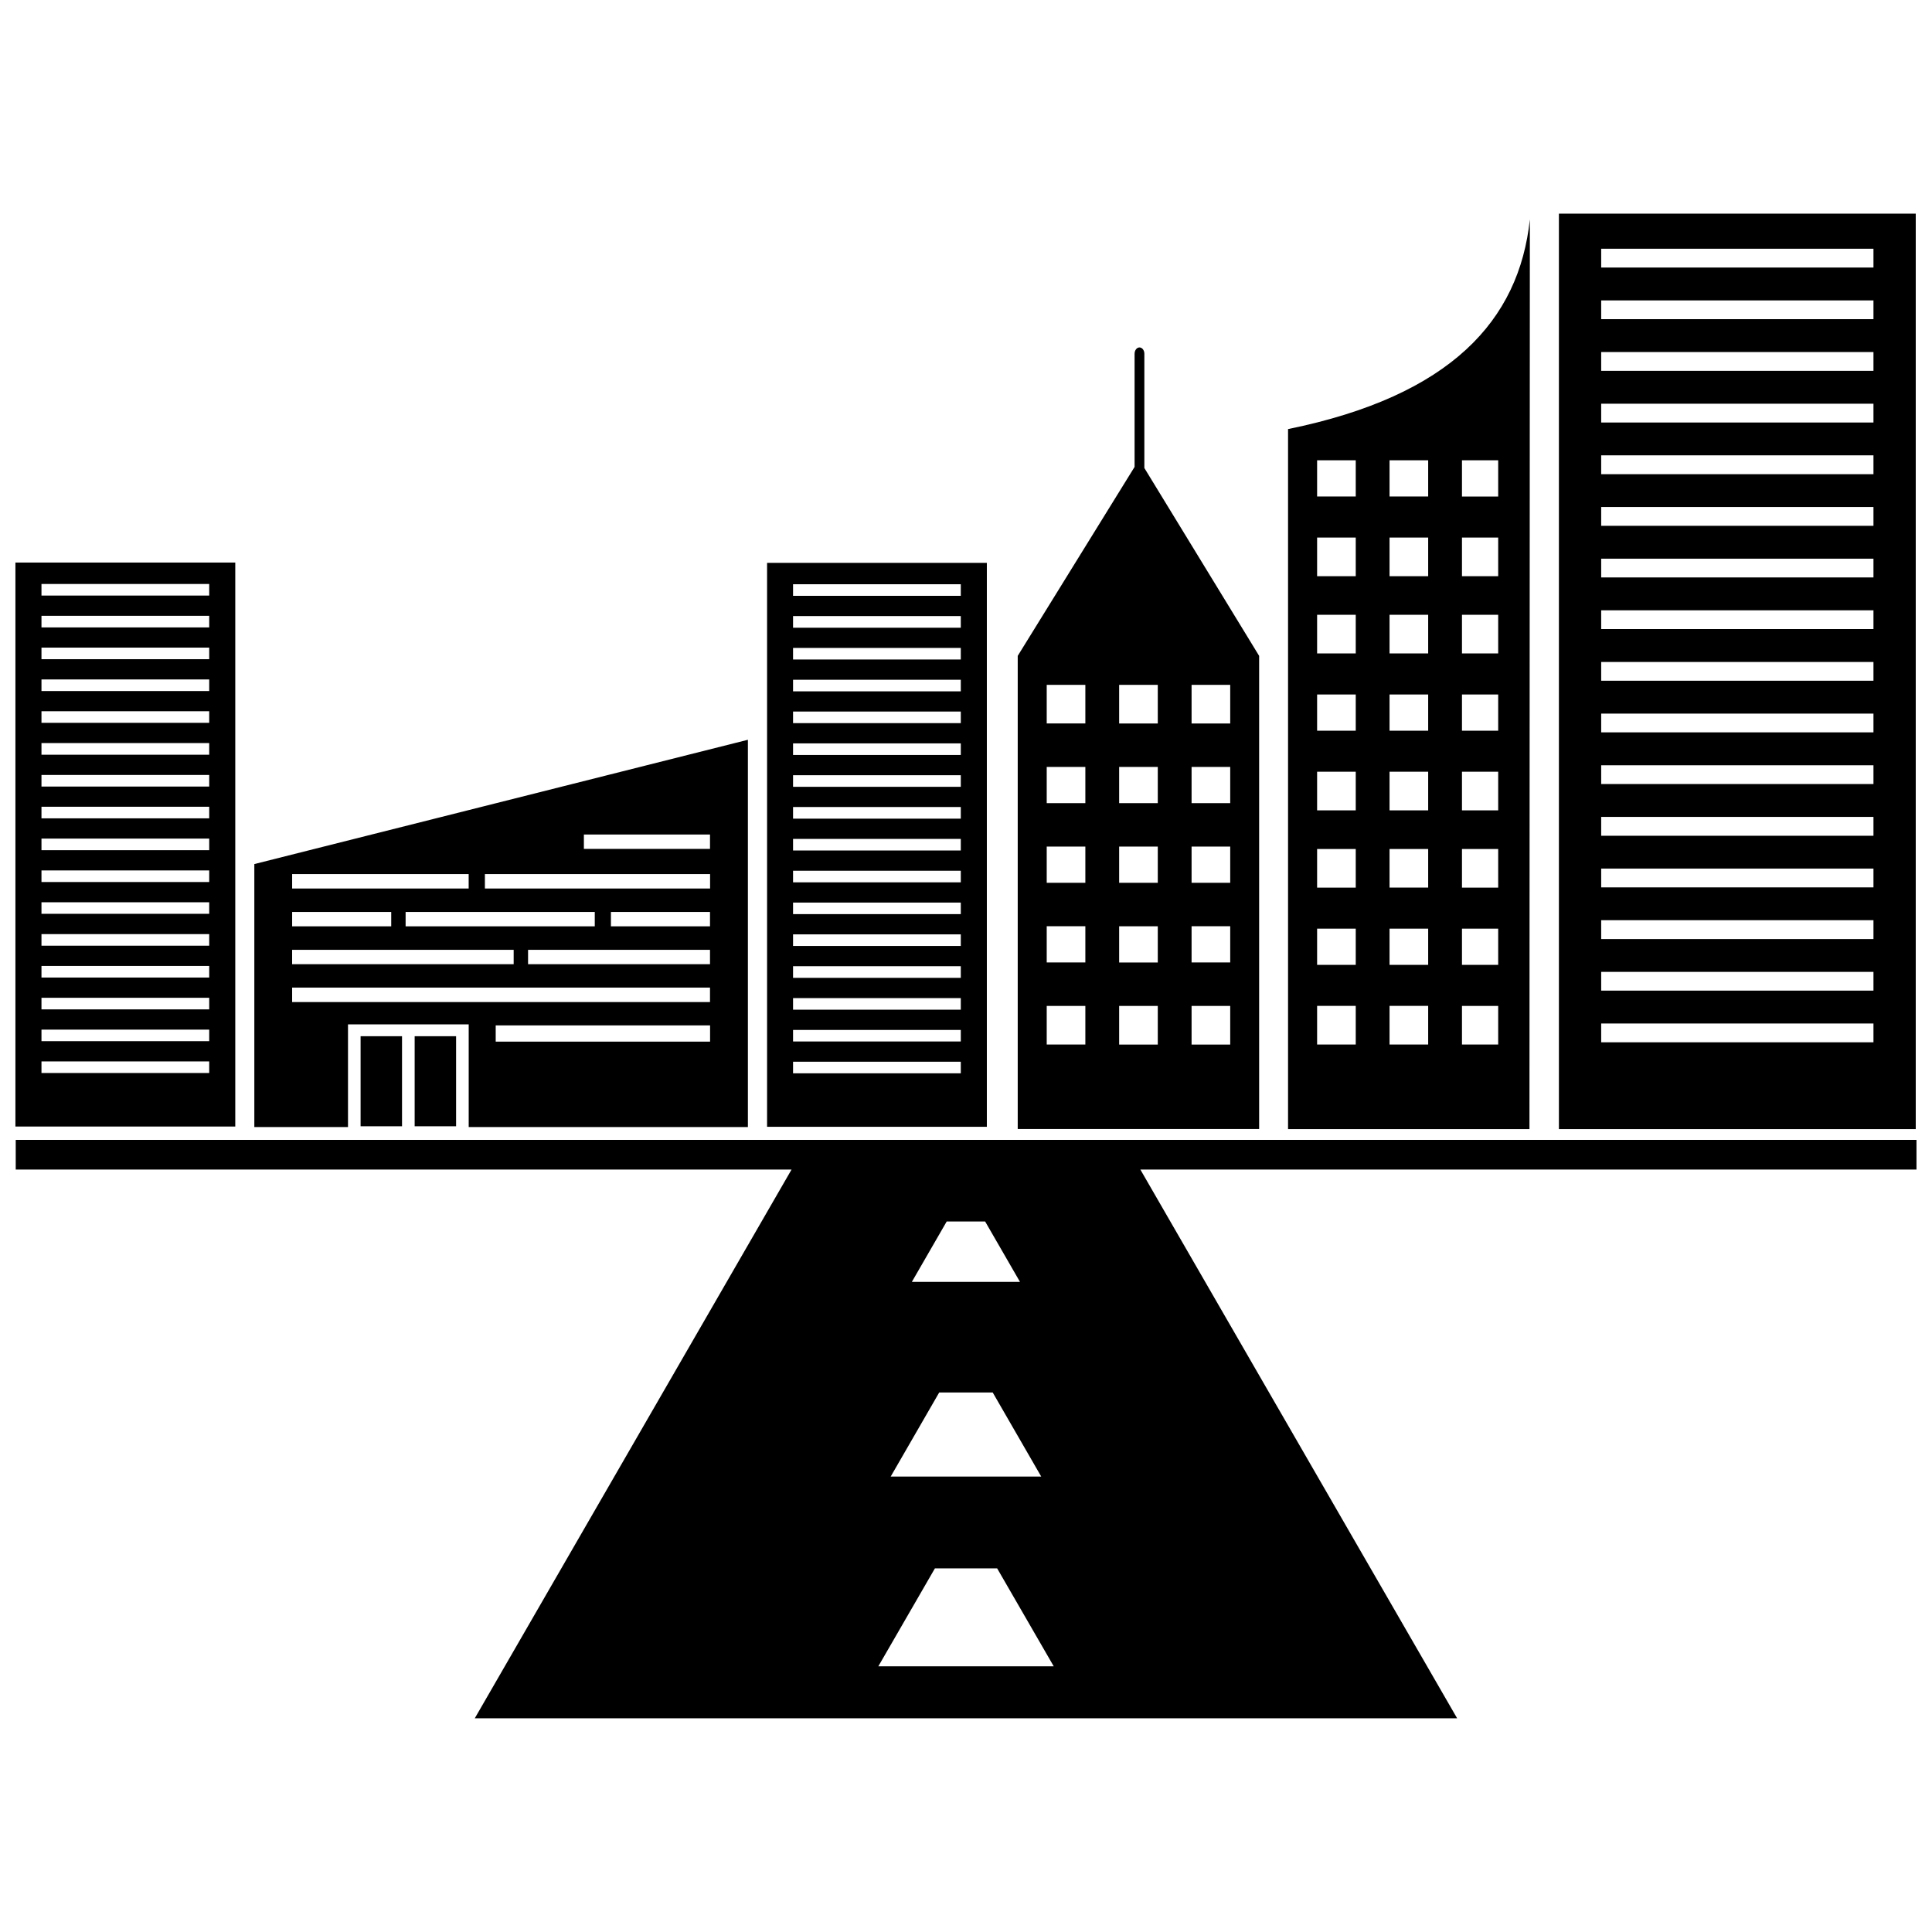 <?xml version="1.0" encoding="UTF-8"?>
<!-- The Best Svg Icon site in the world: iconSvg.co, Visit us! https://iconsvg.co -->
<svg width="800px" height="800px" version="1.1" viewBox="144 144 512 512" xmlns="http://www.w3.org/2000/svg">
 <defs>
  <clipPath id="a">
   <path d="m148.09 200h503.81v400h-503.81z"/>
  </clipPath>
 </defs>
 <g clip-path="url(#a)">
  <path d="m342.2 340.05-130.8 32.938v69.688h24.824v-27.207h31.988v27.207h73.988zm104.01 113.9 83.949 145.42h-260.34l83.949-145.42h-205.6v-7.871h503.72v7.871zm-41.137 13.758 9.234 16.004h-28.656l9.234-16.004zm2.004 45.312 12.859 22.285h-39.895l12.859-22.285zm1.176 46.609 15 25.965h-46.488l15-25.965h16.504zm77.113-301.92c43.172-8.82 61.215-28.812 64.062-55.57 0 80.34-0.105 160.66-0.105 241.09h-63.977v-185.54zm71.762-57.086h94.566v242.61h-94.566zm11.203 214.62h72.156v4.973h-72.156zm0-13.688h72.156v4.973h-72.156zm0-13.688h72.156v4.988h-72.156zm0-13.688h72.156v4.988h-72.156zm0-13.688h72.156v4.988h-72.156zm0-13.688h72.156v4.973h-72.156zm0-13.688h72.156v4.973h-72.156zm0-13.688h72.156v4.973h-72.156zm0-13.688h72.156v4.973h-72.156zm0-13.688h72.156v4.973h-72.156zm0-13.688h72.156v4.988h-72.156zm0-13.688h72.156v4.988h-72.156zm0-13.688h72.156v4.988h-72.156zm0-13.688h72.156v4.973h-72.156zm0-13.688h72.156v4.973h-72.156zm0-13.688h72.156v4.973h-72.156zm-123.65 27.809c0-0.914 0.586-1.656 1.293-1.656 0.707 0 1.293 0.742 1.293 1.656v30.297l30.418 49.785v125.39h-63.977v-125.39l30.969-50.078v-30.02zm6.144 172.85h-10.238v10.238h10.238zm0-21.113h-10.238v9.598h10.238v-9.598zm0-21.113h-10.238v9.598h10.238v-9.598zm0-21.113h-10.238v9.598h10.238v-9.598zm0-21.75h-10.238v10.238h10.238zm19.195 85.086h-10.238v10.238h10.238zm0-21.113h-10.238v9.598h10.238v-9.598zm0-21.113h-10.238v9.598h10.238v-9.598zm0-21.113h-10.238v9.598h10.238v-9.598zm0-21.75h-10.238v10.238h10.238zm-48.629 85.086h10.238v10.238h-10.238zm0-21.113h10.238v9.598h-10.238v-9.598zm0-21.113h10.238v9.598h-10.238v-9.598zm0-21.113h10.238v9.598h-10.238v-9.598zm0-21.75h10.238v10.238h-10.238zm90.852 85.086h10.238v10.238h-10.238zm0-20.473h10.238v9.598h-10.238v-9.598zm0-21.113h10.238v10.238h-10.238v-10.238zm0-20.473h10.238v10.238h-10.238v-10.238zm0-20.473h10.238v9.598h-10.238v-9.598zm0-21.113h10.238v10.238h-10.238v-10.238zm0-20.473h10.238v10.238h-10.238v-10.238zm0-20.473h10.238v9.598h-10.238zm-19.195 144.59h10.238v10.238h-10.238zm0-20.473h10.238v9.598h-10.238v-9.598zm0-21.113h10.238v10.238h-10.238v-10.238zm0-20.473h10.238v10.238h-10.238v-10.238zm0-20.473h10.238v9.598h-10.238v-9.598zm0-21.113h10.238v10.238h-10.238v-10.238zm0-20.473h10.238v10.238h-10.238v-10.238zm0-20.473h10.238v9.598h-10.238zm47.988 144.59h-9.598v10.238h9.598zm0-20.473h-9.598v9.598h9.598v-9.598zm0-21.113h-9.598v10.238h9.598v-10.238zm0-20.473h-9.598v10.238h9.598v-10.238zm0-20.473h-9.598v9.598h9.598v-9.598zm0-21.113h-9.598v10.238h9.598v-10.238zm0-20.473h-9.598v10.238h9.598v-10.238zm0-20.473h-9.598v9.598h9.598zm-135.51 27.172h-58.242v149.46h58.242zm-6.906 132.21h-44.453v3.074h44.453zm0-8.426h-44.453v3.055h44.453zm0-8.441h-44.453v3.074h44.453zm0-8.441h-44.453v3.074h44.453zm0-8.441h-44.453v3.074h44.453zm0-8.426h-44.453v3.055h44.453zm0-8.441h-44.453v3.074h44.453zm0-8.441h-44.453v3.074h44.453zm0-8.441h-44.453v3.074h44.453zm0-8.426h-44.453v3.074h44.453zm0-8.441h-44.453v3.074h44.453zm0-8.441h-44.453v3.074h44.453zm0-8.426h-44.453v3.074h44.453zm0-8.441h-44.453v3.074h44.453zm0-8.426h-44.453v3.074h44.453zm0-8.441h-44.453v3.074h44.453zm-192.27-5.75h-58.262v149.46h58.262zm-6.906 132.21h-44.453v3.074h44.453zm0-8.426h-44.453v3.055h44.453zm0-8.441h-44.453v3.074h44.453zm0-8.441h-44.453v3.074h44.453zm0-8.441h-44.453v3.074h44.453zm0-8.426h-44.453v3.055h44.453zm0-8.441h-44.453v3.074h44.453zm0-8.441h-44.453v3.074h44.453zm0-8.441h-44.453v3.074h44.453zm0-8.426h-44.453v3.074h44.453zm0-8.441h-44.453v3.074h44.453zm0-8.441h-44.453v3.074h44.453zm0-8.426h-44.453v3.074h44.453zm0-8.441h-44.453v3.074h44.453zm0-8.426h-44.453v3.074h44.453zm0-8.441h-44.453v3.074h44.453zm65.426 119.86h-10.98v23.855h10.98zm-14.328 0h-10.98v23.855h10.98zm81.637-2.867h-56.812v4.297h56.812zm0-40.102h-59.676v3.816h59.676zm-63.977 0h-46.781v3.816h46.781zm-46.781 10.031h26.258v3.816h-26.258v-3.816zm30.07 0h50.129v3.816h-50.129zm54.41 0h26.258v3.816h-26.258zm26.258 10.031h-48.215v3.816h48.215v-3.816zm-52.031 0h-58.711v3.816h58.711zm52.031-30.555h-33.422v3.816h33.422zm0 40.566h-110.74v3.832h110.74z" fill-rule="evenodd"/>
 </g>
</svg>